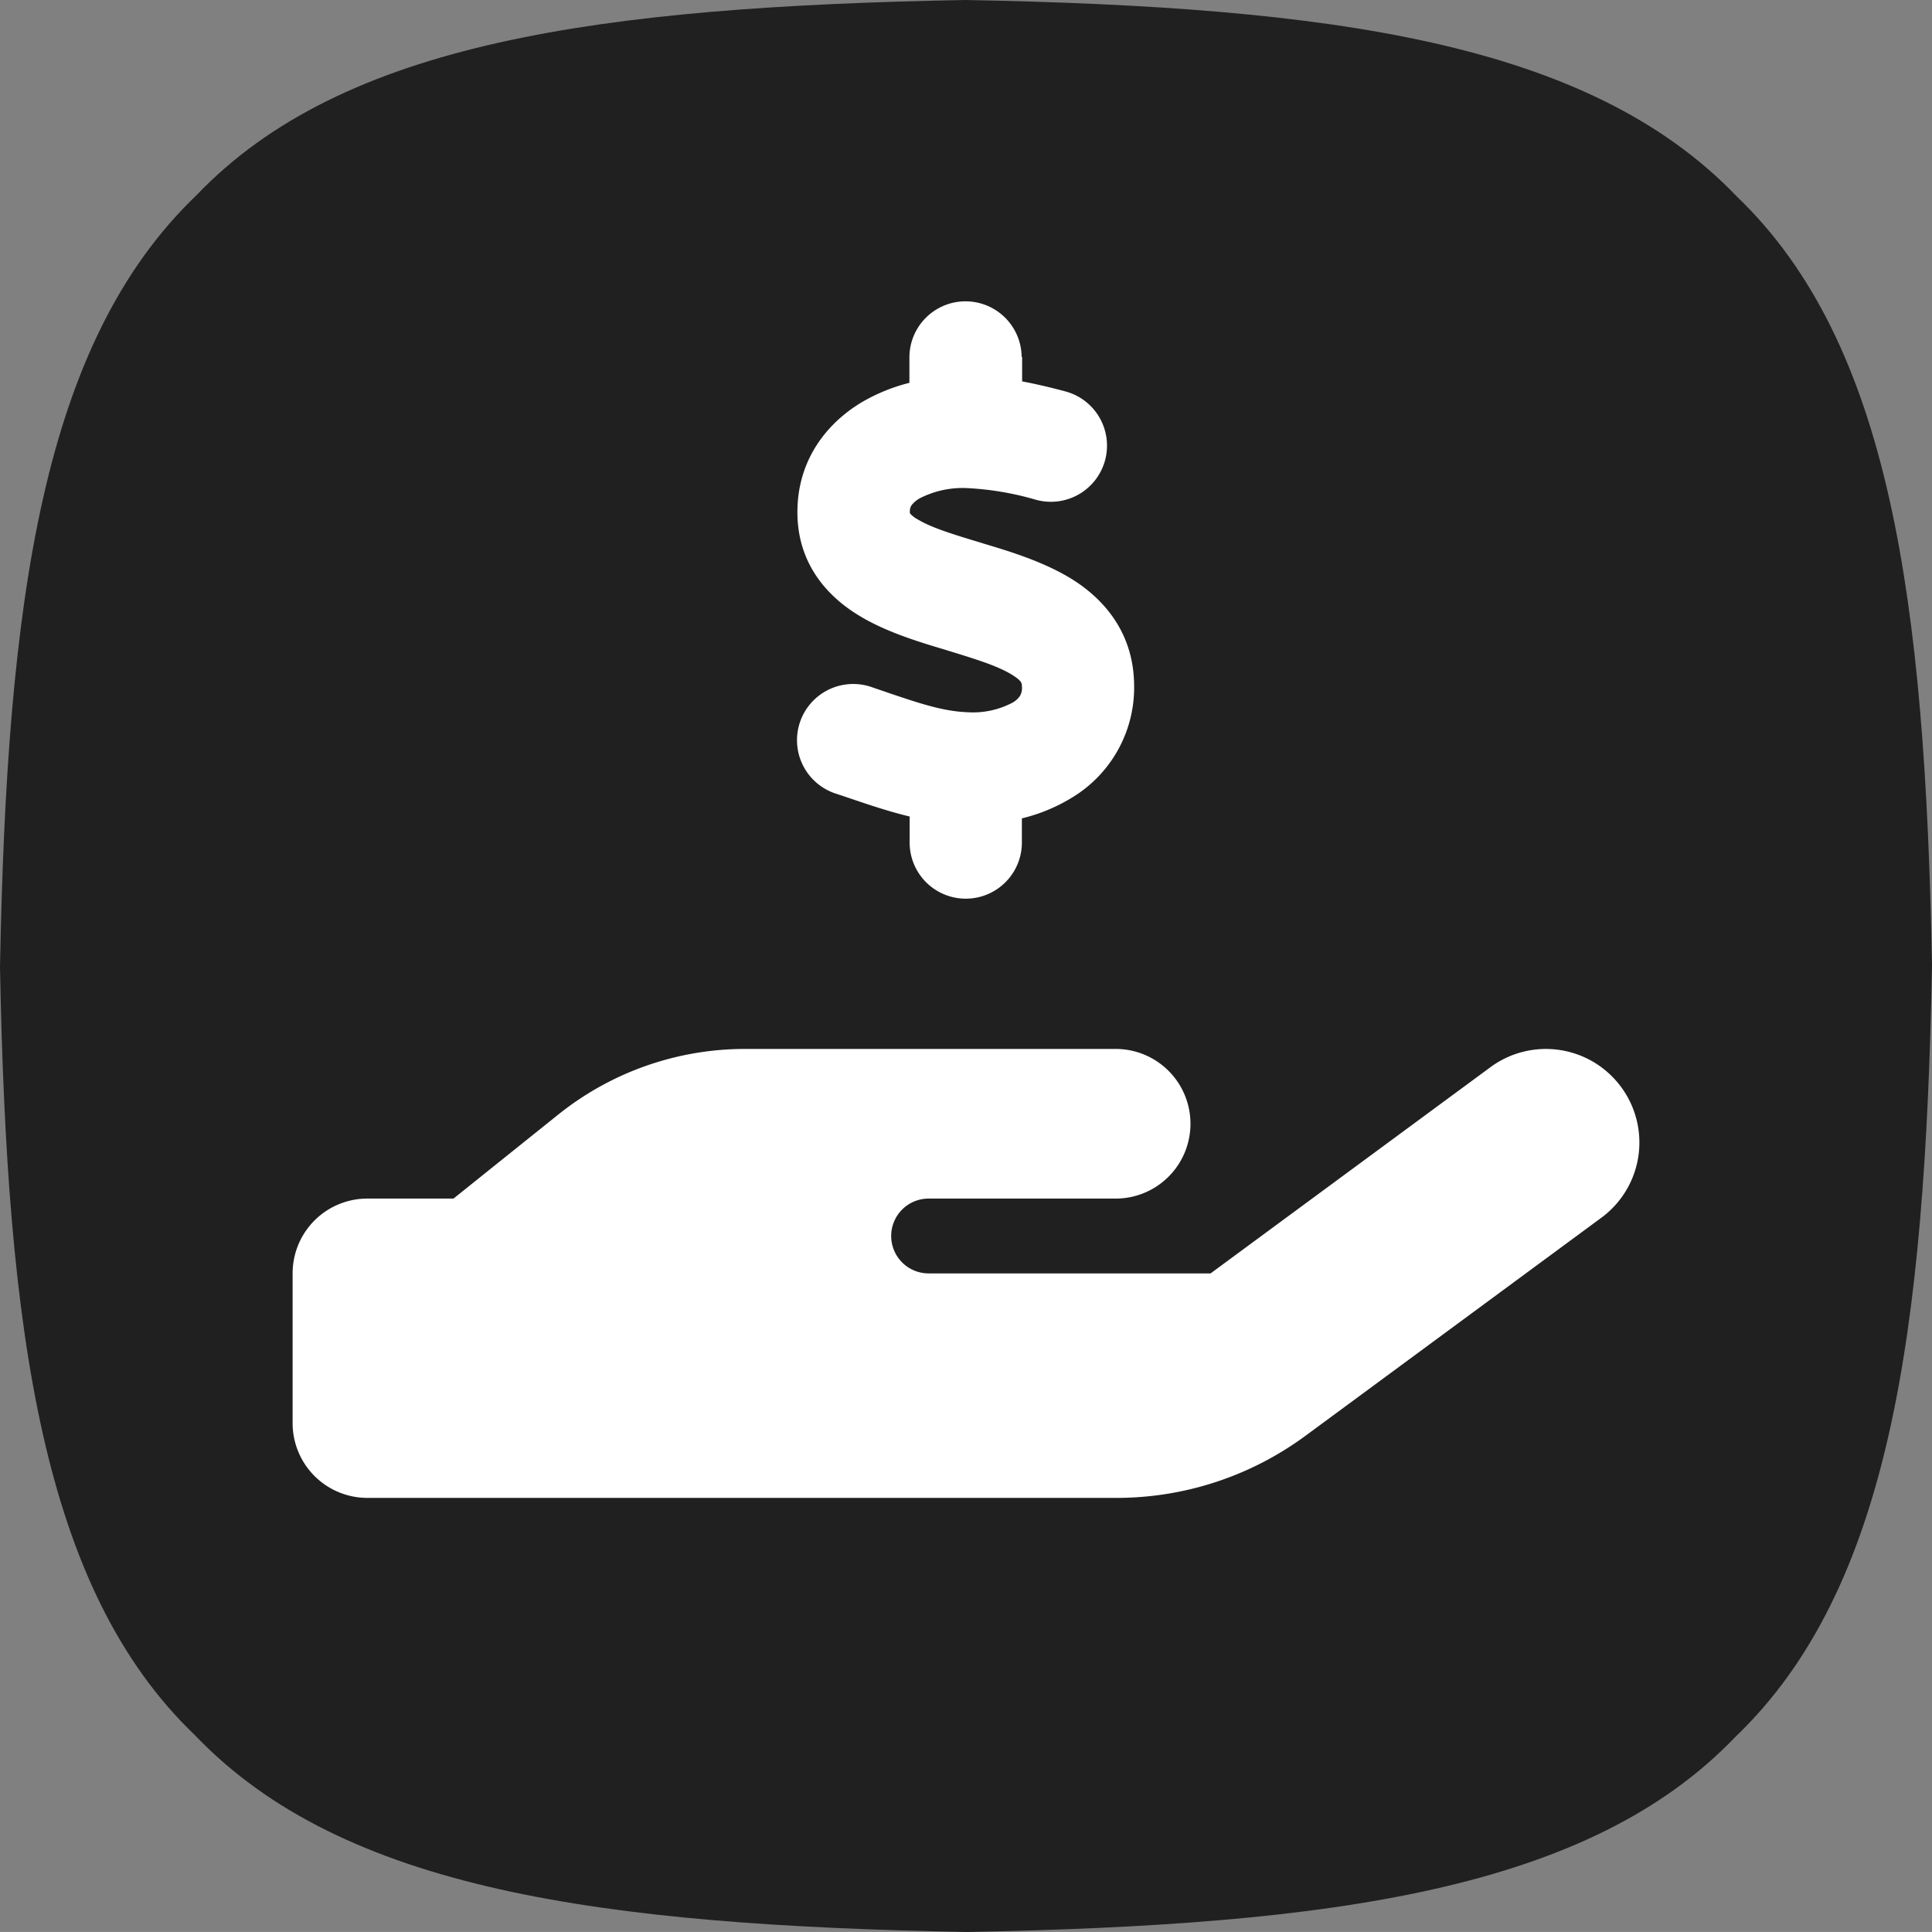 <svg xmlns="http://www.w3.org/2000/svg" xmlns:xlink="http://www.w3.org/1999/xlink" width="300" height="299.996" viewBox="0 0 300 299.996">
  <rect x="0" y="0" width="300" height="299.996" fill="#808080" stroke="none"/>
  <defs>
    <clipPath id="clip-path">
      <rect id="Rettangolo_1" data-name="Rettangolo 1" width="300" height="299.996" fill="#202020"/>
    </clipPath>
  </defs>
  <g id="Testo_unico_cessione_dello_stipendio" data-name="Testo unico cessione dello stipendio" transform="translate(-476 -1756)">
    <g id="Raggruppa_9" data-name="Raggruppa 9" transform="translate(476 1756)">
      <g id="Raggruppa_1" data-name="Raggruppa 1" transform="translate(0 0)" clip-path="url(#clip-path)">
        <path id="Tracciato_1" data-name="Tracciato 1" d="M269.672,30.494C246.726,6.544,206.843,1.067,149.858,0,93.051,1.071,53.263,6.52,30.533,30.292,6.552,53.231,1.071,93.126,0,150.142c1.071,56.811,6.528,96.6,30.3,119.332C53.247,293.456,93.118,298.933,150.142,300c56.811-1.071,96.6-6.524,119.328-30.3,23.982-22.947,29.463-62.833,30.53-119.846-1.067-56.776-6.516-96.552-30.328-119.364" transform="translate(0 -0.002)" fill="#202020"/>
      </g>
    </g>
    <path id="hand-holding-dollar-solid" d="M113.277,8.714v3.812c2.324.436,4.575.98,6.608,1.525a8.719,8.719,0,1,1-4.5,16.846,45.974,45.974,0,0,0-10.965-1.815,14.639,14.639,0,0,0-7.043,1.6A4.158,4.158,0,0,0,96.1,31.768a1.73,1.73,0,0,0-.254,1.017V33a4.149,4.149,0,0,0,1.2.944c2.106,1.271,5.228,2.251,9.948,3.667l.327.109c4.03,1.2,9.4,2.832,13.76,5.555,4.974,3.122,9.476,8.314,9.585,16.3a19.964,19.964,0,0,1-9.694,17.609,27.022,27.022,0,0,1-7.733,3.195v3.849a8.714,8.714,0,0,1-17.427,0V80.092c-3.449-.835-6.608-1.924-9.295-2.832-.762-.254-1.489-.508-2.178-.726a8.726,8.726,0,1,1,5.519-16.556c.944.327,1.815.617,2.65.908,4.938,1.67,8.5,2.868,12.308,3.013a13.18,13.18,0,0,0,6.971-1.489,3.37,3.37,0,0,0,1.162-1.053,2.446,2.446,0,0,0,.29-1.489V59.8c0-.363,0-.762-1.452-1.67-2.069-1.307-5.192-2.324-9.839-3.74l-.69-.218c-3.921-1.162-9.077-2.723-13.216-5.228-4.9-2.941-9.621-7.987-9.658-16.011-.036-8.314,4.684-14.014,10.057-17.209a28.315,28.315,0,0,1,7.334-2.977V8.714a8.714,8.714,0,0,1,17.427,0ZM206.295,122.1a14.507,14.507,0,0,1-3.086,20.3l-45.964,33.874a49.421,49.421,0,0,1-29.3,9.621H11.618A11.606,11.606,0,0,1,0,174.272V151.036a11.606,11.606,0,0,1,11.618-11.618H24.979l16.3-13.07a46.379,46.379,0,0,1,29.045-10.166H127.8a11.618,11.618,0,1,1,0,23.236H98.754a5.809,5.809,0,1,0,0,11.618H142.54L186,119.013A14.507,14.507,0,0,1,206.295,122.1Zm-136,17.318Z" transform="translate(521.438 1802.697)" fill="#fff"/>
  </g>
</svg>
